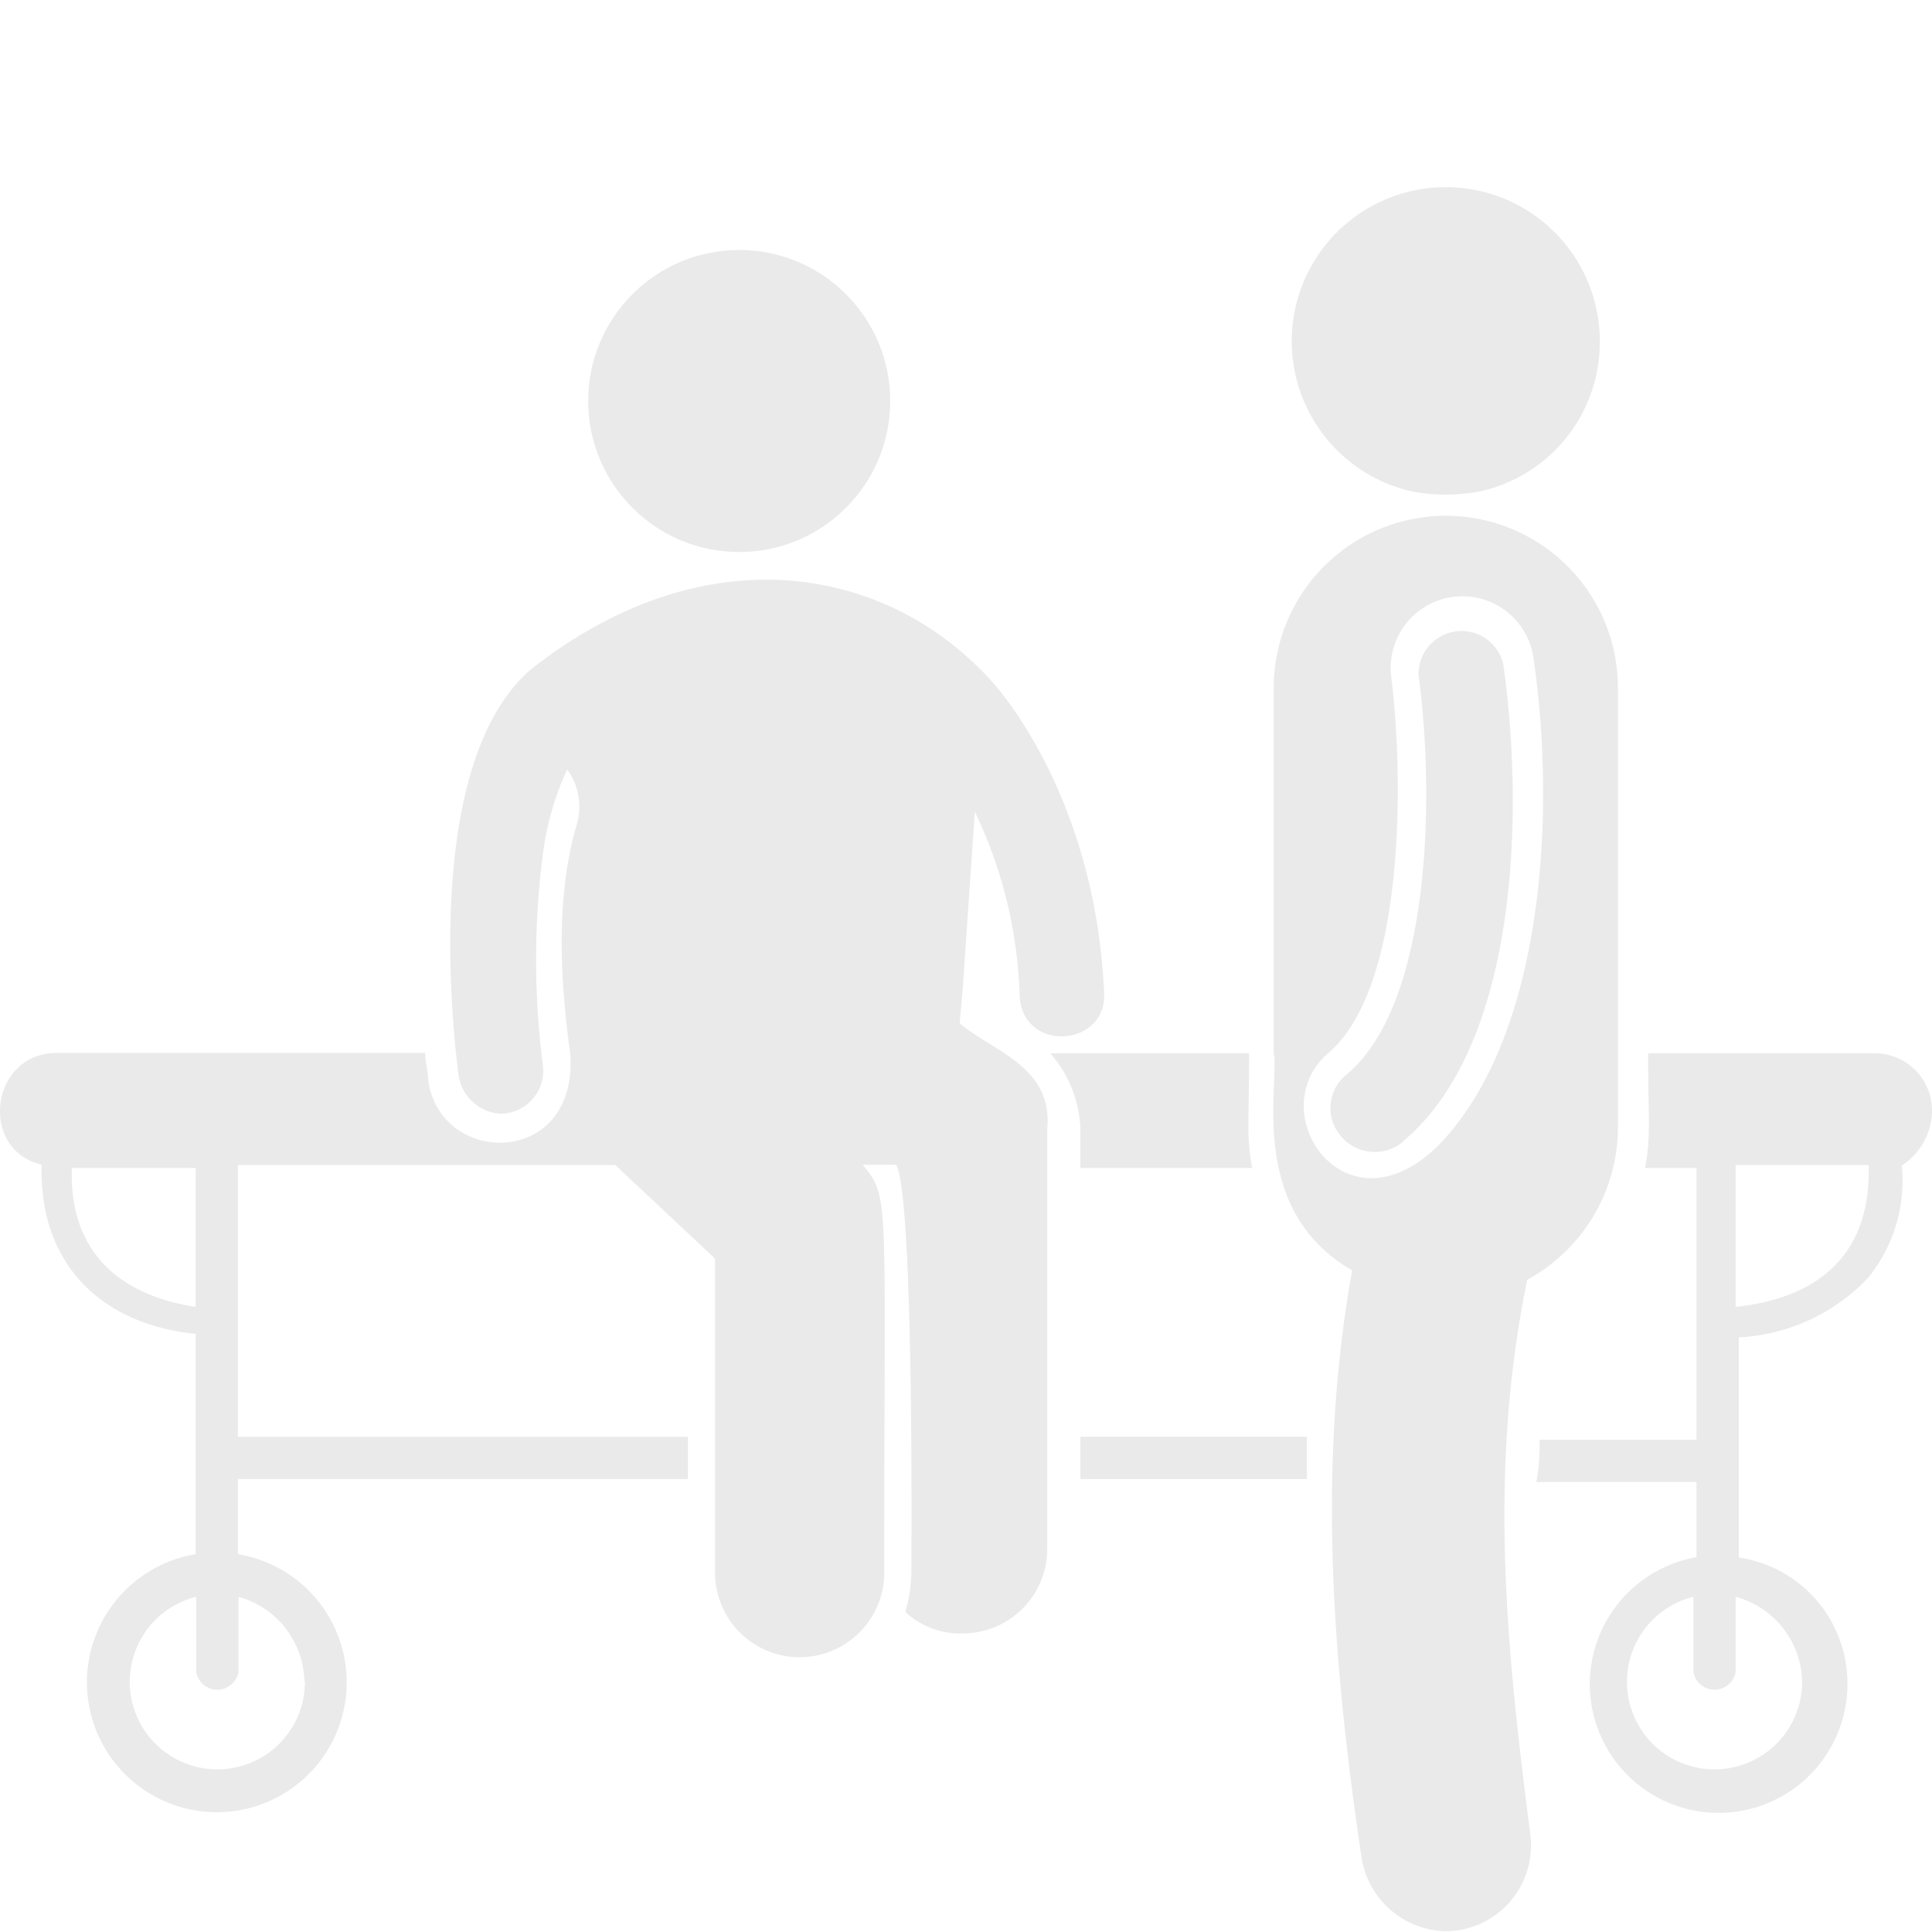 <svg xmlns="http://www.w3.org/2000/svg" id="Layer_1" data-name="Layer 1" viewBox="0 0 180 180"><defs><style>.cls-1{fill:#eaeaea;}</style></defs><path class="cls-1" d="M97.85,98.13a11.24,11.24,0,0,1,2.81,7.32v3.37h16c-.56-3.09-.28-4.22-.28-10.69Z"></path><path class="cls-1" d="M180,103.48a5.34,5.34,0,0,0-5.35-5.35h-21.1c0,6.19.29,7.6-.28,10.69h4.79v25.32H143.43a18,18,0,0,1-.29,3.94h14.92v7a12,12,0,1,0,14.06,11.82A11.84,11.84,0,0,0,162,145.11V124.58h.29A17.76,17.76,0,0,0,174.09,119a14.42,14.42,0,0,0,3.1-10.41A6.18,6.18,0,0,0,180,103.48Zm-12.1,53.17a8.16,8.16,0,1,1-10.13-7.88v7a2,2,0,0,0,3.94,0v-7A8.37,8.37,0,0,1,167.9,156.65Zm-6.19-34.89V108.54h12.38C174.37,116.7,169.59,120.92,161.71,121.76Z"></path><path class="cls-1" d="M100.66,137.8h21.1v-3.94h-21.1Z"></path><path class="cls-1" d="M89.41,95.32l.28-3.1,1.13-16.6A42.57,42.57,0,0,1,95,92.79c.28,5.34,8.15,4.78,7.87-.29-.84-18.56-10.12-28.69-10.69-29.26-9.84-10.69-26.72-13.5-42.76-.84C41,69.72,41.3,88.57,42.71,100.1a4.2,4.2,0,0,0,3.94,3.66,4,4,0,0,0,3.93-4.5,77.28,77.28,0,0,1,0-19.7,26.89,26.89,0,0,1,2.26-7.87A5.89,5.89,0,0,1,53.68,77c-2,7-1.41,14.91-.56,21.1.84,10.69-12.1,10.69-13.23,2.53,0-.84-.28-1.69-.28-2.53H5.29c-6.19,0-7.32,9-1.41,10.41-.28,9.28,5.63,14.91,14.35,15.76v20.53a12.1,12.1,0,1,0,3.94,0v-7H64.09v-3.94H22.17V108.54H57.34c.56.56.28.28,9.28,8.72v29.26a7.88,7.88,0,0,0,15.76,0c0-35.17.56-34.89-2-38H83.5c1.69,3.09,1.41,37.7,1.41,38a14.35,14.35,0,0,1-.56,3.66,7.43,7.43,0,0,0,5.34,2,7.87,7.87,0,0,0,7.88-7.88V105.16c.56-5.9-5.35-7.31-8.16-9.84Zm-61,61.33a8.16,8.16,0,1,1-10.13-7.88v7a2,2,0,0,0,3.94,0v-7A8.37,8.37,0,0,1,28.36,156.65ZM18.23,121.76c-7.31-1.12-11.82-5.34-11.53-12.94H18.23Z"></path><circle class="cls-1" cx="68.87" cy="37.36" r="14.07"></circle><path class="cls-1" d="M142.3,119.23a16.23,16.23,0,0,0,8.44-14.07V64.09a16,16,0,1,0-32.07,0v34c.56,2.81-2.53,14.63,7.31,20.26-3.37,18.57-1.68,37.41.85,54.58a8.13,8.13,0,0,0,7.87,7,8,8,0,0,0,7.88-9c-2.25-17.45-3.94-34-.28-51.77Zm-18.57-21.1c7.32-6.19,7-26.16,5.91-34.89a6.68,6.68,0,0,1,13.22-2c2,13.5,1.13,32.63-7,43.32C126.55,117,117,104,123.73,98.13Z"></path><path class="cls-1" d="M131.61,45.8a17.25,17.25,0,0,0,6.19,0,14.22,14.22,0,0,0,11.25-14.06A14.35,14.35,0,1,0,131.61,45.8Z"></path><path class="cls-1" d="M130.77,106.29c10.69-9,11.25-30.67,9.28-44.45A4,4,0,0,0,132.17,63c1.41,10.13,1.41,30.39-6.75,37.14a4,4,0,0,0-.56,5.63,4.12,4.12,0,0,0,5.91.56Z"></path></svg>